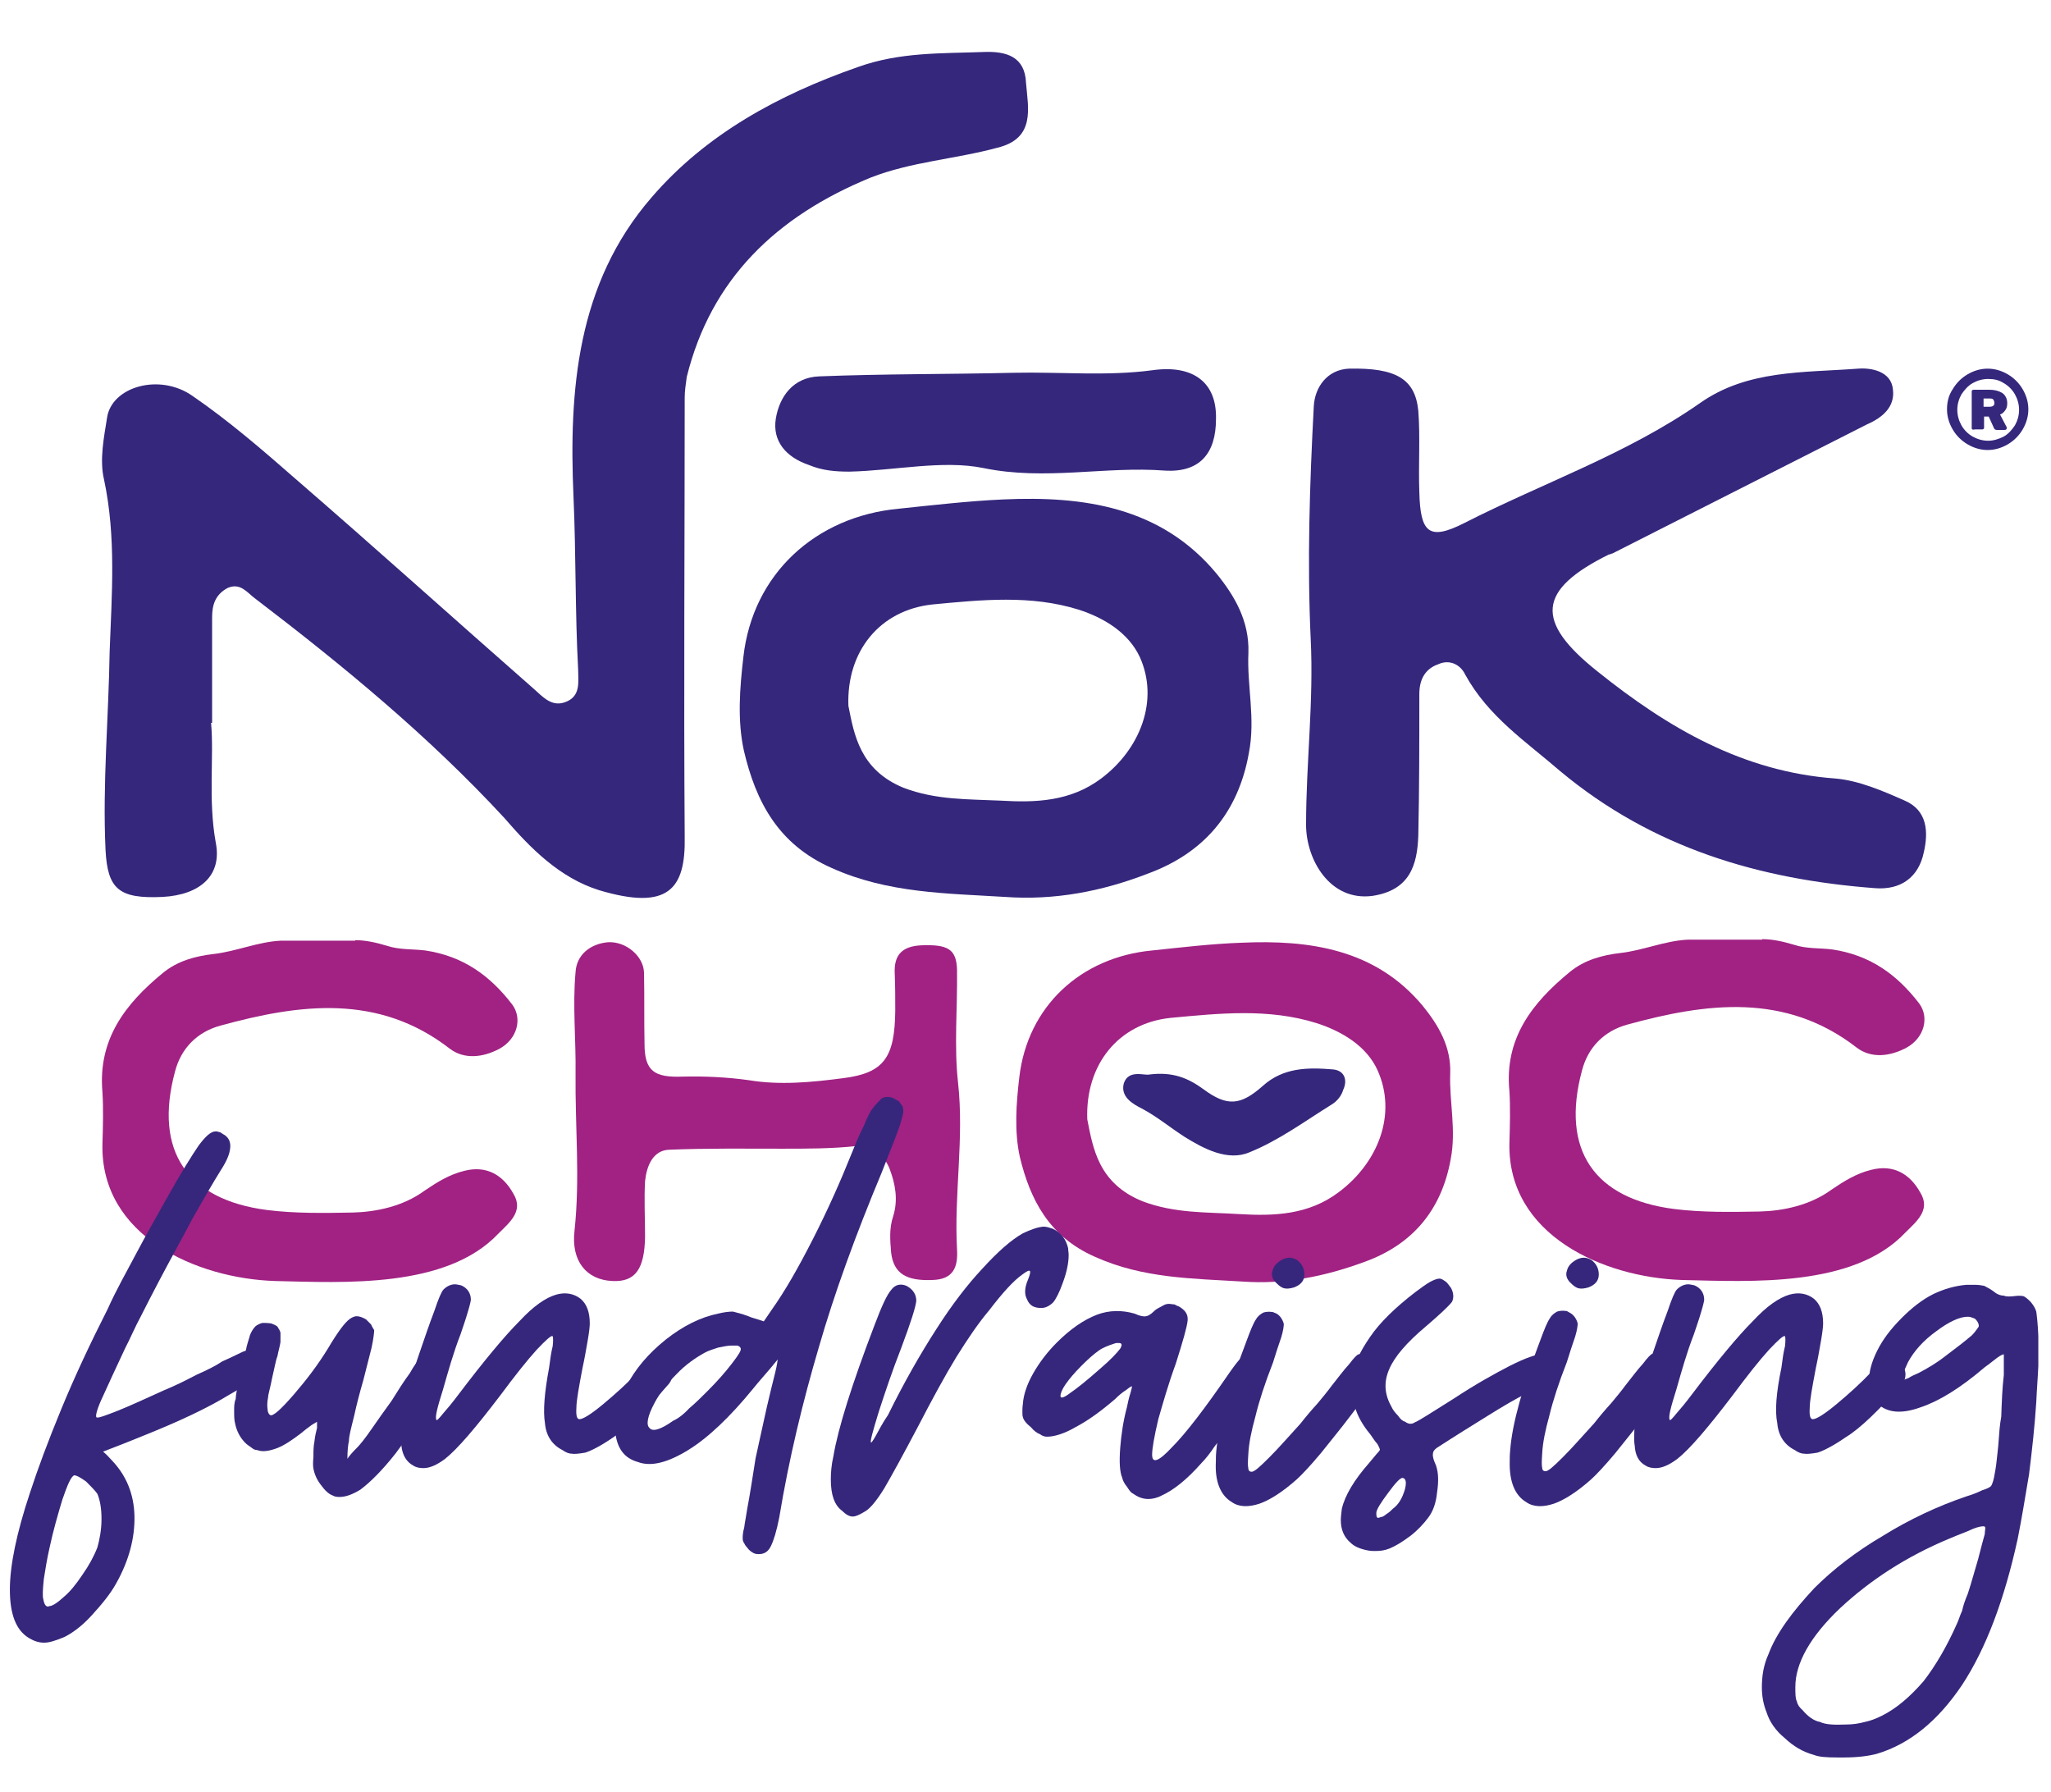 <?xml version="1.0" encoding="utf-8"?>
<!-- Generator: Adobe Illustrator 22.0.0, SVG Export Plug-In . SVG Version: 6.00 Build 0)  -->
<svg version="1.1" id="Layer_1" xmlns="http://www.w3.org/2000/svg" xmlns:xlink="http://www.w3.org/1999/xlink" x="0px" y="0px"
	 viewBox="0 0 398.4 348" style="enable-background:new 0 0 398.4 348;" xml:space="preserve">
<style type="text/css">
	.st0{fill:#A12283;}
	.st1{fill:#35277C;}
	.st2{fill:#36277C;}
</style>
<path class="st0" d="M69,182.6c2.1,0,4.2,0.5,6.2,1.1c2.4,0.8,5,0.6,7.4,0.9c7.4,1.1,12.6,4.9,16.9,10.5c2,2.7,1,6.7-2.5,8.6
	c-3.2,1.7-6.8,2.1-9.6,0c-13.9-10.8-29.3-8.7-44.6-4.5c-4.4,1.2-7.6,4.3-8.8,8.9c-4.2,15.6,2.5,24.9,17.8,26.9
	c5.5,0.7,11.2,0.6,16.7,0.5c4.5-0.1,9.8-1.2,13.9-4.2c2.5-1.7,4.9-3.2,7.8-3.9c4.3-1.1,7.5,0.8,9.5,4.4c2.1,3.4-0.7,5.6-2.9,7.8
	c-10.1,10.7-30,9.5-43.4,9.2c-15.2-0.5-33.9-8.7-33.5-26.6c0.1-3.4,0.2-6.8,0-10.1c-0.9-10.2,4.4-17.1,11.7-23.1
	c2.9-2.4,6.4-3.3,9.8-3.7c4.5-0.5,8.7-2.4,13.2-2.6H69z"/>
<path class="st0" d="M151.9,223.1c-7.4,0-14.7-0.1-21.9,0.2c-3.2,0.1-4.4,3.2-4.7,6.1c-0.2,3.6,0,7.1,0,10.8
	c-0.1,6.3-1.9,8.8-6.3,8.6c-5.1-0.2-8.1-3.9-7.4-9.8c1.1-10.2,0.1-20.2,0.2-30.4c0.1-6.7-0.6-13.2,0-19.8c0.2-3.4,2.9-5.5,6.3-5.8
	c3.5-0.2,6.9,2.7,7,5.9c0.1,4.7,0,9.3,0.1,13.9c0,5.3,2,6.5,7.4,6.3c4.3-0.1,8.6,0.1,12.9,0.7c6,1,12.2,0.4,18.3-0.4
	c8-1,10-4.1,10.1-13.1c0-2.4,0-4.7-0.1-7.2c-0.2-3.8,1.6-5.3,5.1-5.5c5.2-0.2,6.9,0.7,7,4.8c0.1,7.4-0.6,14.8,0.2,21.9
	c1.2,10.9-0.8,21.6-0.2,32.4c0.2,3.4-0.7,5.8-4.8,5.9c-5,0.2-7.5-1.2-8-5.3c-0.2-2.4-0.4-4.7,0.4-7.1c1-3.2,0.4-6.3-0.7-9.2
	c-1.1-2.7-3.2-4.5-6.6-4.4C161.6,223.1,156.7,223.1,151.9,223.1z"/>
<path class="st0" d="M241.3,248.9c-9.7-0.6-19.3-0.6-28.6-4.8c-8.9-3.9-12.6-11.1-14.6-19.4c-1.1-5-0.7-10.4-0.1-15.5
	c1.6-13.7,11.9-23.3,25.8-24.6c5.7-0.6,11.6-1.3,17.3-1.5c13.2-0.6,26.1,1.2,35.3,12.3c3,3.7,5.5,7.9,5.3,13.1
	c-0.2,5.5,1.2,10.9,0.1,16.6c-1.8,10.1-7.6,16.7-16.8,20C257.4,247.9,249.6,249.5,241.3,248.9z M211.2,217.4
	c1.1,5.5,2.1,12.4,10.7,15.9c6.3,2.4,12.5,2.1,18.8,2.5c6.7,0.4,13.5,0.2,19.4-4.3c7.6-5.7,11.3-15.1,7.5-23.6
	c-2.1-4.7-6.9-7.6-11.9-9.2c-9.3-2.9-18.8-1.9-28.4-1C217.2,198.8,210.8,206.8,211.2,217.4z"/>
<path class="st1" d="M223.2,208.7c4.6-0.6,7.6,0.7,10.5,2.8c4.7,3.5,7.3,3.2,11.6-0.6c4-3.6,8.8-3.6,13.6-3.2c2.3,0.2,2.9,2.1,2,4
	c-0.3,1.1-1.2,2.2-2.2,2.8c-5.3,3.3-10.3,7-16,9.3c-4.2,1.8-8.9-0.7-12.6-3c-2.8-1.8-5.3-3.9-8.3-5.5c-1.8-0.9-4.2-2.3-3.5-4.9
	C219.2,207.7,222.2,208.9,223.2,208.7z"/>
<path class="st0" d="M342.3,182.4c2.1,0,4.2,0.5,6.2,1.1c2.4,0.8,5,0.6,7.4,0.9c7.4,1.1,12.6,4.9,16.9,10.5c2,2.7,1,6.7-2.5,8.6
	c-3.2,1.7-6.8,2.1-9.6,0c-13.9-10.8-29.3-8.7-44.6-4.5c-4.4,1.2-7.6,4.3-8.8,8.9c-4.2,15.6,2.5,24.9,17.8,26.9
	c5.5,0.7,11.2,0.6,16.7,0.5c4.5-0.1,9.8-1.2,13.9-4.2c2.5-1.7,4.9-3.2,7.8-3.9c4.3-1.1,7.5,0.8,9.5,4.4c2.1,3.4-0.7,5.6-2.9,7.8
	c-10.1,10.7-30,9.5-43.4,9.2c-15.2-0.5-33.9-8.7-33.5-26.6c0.1-3.5,0.2-6.8,0-10.1c-1-10.2,4.4-17.1,11.7-23.1
	c2.9-2.4,6.4-3.3,9.8-3.7c4.5-0.5,8.7-2.4,13.2-2.6H342.3z"/>
<path class="st1" d="M195.2,174.2c-11.3-0.7-22.7-0.7-33.6-5.6c-10.5-4.6-14.8-13-17.1-22.8c-1.3-5.9-0.8-12.2-0.1-18.2
	c1.8-16.1,14-27.3,30.2-28.8c6.7-0.7,13.6-1.5,20.3-1.8c15.5-0.7,30.6,1.4,41.4,14.4c3.5,4.3,6.4,9.2,6.2,15.4
	c-0.3,6.4,1.4,12.7,0.1,19.4c-2.1,11.9-9,19.6-19.7,23.5C214.1,173.1,204.9,174.9,195.2,174.2z M164.8,137.1
	c1.1,5.5,2.2,12.4,10.7,15.9c6.3,2.4,12.5,2.2,18.9,2.5c6.7,0.4,13.5,0.2,19.5-4.3c7.6-5.7,11.3-15.2,7.5-23.6
	c-2.2-4.7-6.9-7.6-11.9-9.2c-9.3-2.9-18.9-1.9-28.4-1C170.9,118.5,164.4,126.5,164.8,137.1z"/>
<path class="st1" d="M236.2,81.4c0,6.6-3.1,10.4-9.9,10c-11.7-0.9-23.2,2-35.3-0.5c-7.9-1.6-17.2,0.5-26,0.7c-2.7,0-5.3-0.2-7.9-1.3
	c-4.4-1.5-7.1-4.6-6.4-9c0.7-4.2,3.3-8,8.4-8.2c12.6-0.5,25.2-0.4,37.8-0.7c9-0.2,18.1,0.7,27-0.5C231.8,70.8,236.4,74.3,236.2,81.4
	z"/>
<path class="st1" d="M41,140.4c0.6,6.6-0.6,14.8,0.9,23.2c1.3,6.4-3,10.2-10.3,10.6c-8.5,0.4-10.7-1.5-11.1-9.1
	c-0.6-12.9,0.6-25.7,0.8-38.6c0.4-10.9,1.3-22.2-1.1-33.4c-0.9-3.8,0-8.2,0.6-12c0.9-6,10.2-8.7,16.6-4.2C44.4,81.7,51,87.4,57.4,93
	c15.6,13.5,30.8,27.2,46.3,40.8c1.7,1.5,3.4,3.5,6,2.6c3.2-1.1,2.6-4,2.6-6.4c-0.6-11.1-0.4-22.2-0.9-33.5
	c-0.9-20.6,0.6-41.4,15.2-58.2c10.5-12.2,24.6-19.9,40.1-25.3c8.1-2.9,16.2-2.6,24.3-2.9c4.5-0.2,8.1,0.9,8.3,6
	c0.4,4.9,1.9,10.8-5.6,12.6c-8.1,2.2-16.7,2.7-24.6,5.8c-18.3,7.5-31,19.7-35.7,38.7c-0.2,1.5-0.4,2.7-0.4,4c0,28.4-0.2,56.9,0,85.3
	c0.2,10.2-3.2,14.4-16.6,10.4c-7.7-2.4-13.4-8.2-18.4-14c-14.7-15.9-31.2-29.5-48.5-42.7c-1.5-1.1-2.8-3.1-5.3-2
	c-2.4,1.3-3,3.3-3,5.7V140.4z"/>
<path class="st1" d="M364.2,172.5c-22.5-1.7-43.2-7.8-61.1-22.7c-6.7-5.8-14-10.6-18.5-18.8c-0.9-1.9-3-3-5.2-2
	c-2.6,0.9-3.7,3-3.7,5.8c0,9.3,0,18.4-0.2,27.5c-0.2,5.8-1.7,10.6-8.9,11.7c-8.3,1.1-12.9-7.1-12.9-13.8c0-12.1,1.5-23.8,0.9-36.1
	c-0.7-14.9-0.2-30.1,0.6-45.2c0.2-3.7,2.6-7.1,6.8-7.3c9.2-0.2,12.9,2,13.5,8.2c0.4,5.2,0,10.4,0.2,15.8c0.2,7.8,1.8,9.5,8.7,6
	c15.3-7.8,31.6-13.4,45.8-23.3c9.2-6.5,20.1-5.9,30.7-6.7c2.4-0.2,6.5,0.4,6.8,4.1c0.4,3.3-2,5.4-5,6.7l-49.5,25.1
	c-0.2,0-0.4,0.2-0.7,0.2c-13.9,6.9-14.4,13-2.2,22.7c13.7,11,28.3,19.5,46.2,20.8c4.6,0.4,9.2,2.4,13.5,4.3c4.4,1.9,4.6,6.1,3.7,10
	C372.7,170.4,369.2,172.9,364.2,172.5z"/>
<path class="st1" d="M382.2,86.3c-1.2-0.7-2.2-1.7-2.9-2.9c-0.7-1.2-1.1-2.5-1.1-3.9c0-1.4,0.3-2.7,1.1-3.9c0.7-1.2,1.7-2.2,2.9-2.9
	c1.2-0.7,2.5-1.1,3.9-1.1c1.4,0,2.7,0.4,3.9,1.1c1.2,0.7,2.2,1.7,2.9,2.9c0.7,1.2,1.1,2.5,1.1,3.9c0,1.4-0.4,2.7-1.1,3.9
	c-0.7,1.2-1.7,2.2-2.9,2.9c-1.2,0.7-2.5,1.1-3.9,1.1C384.7,87.4,383.4,87,382.2,86.3z M389.2,84.8c0.9-0.5,1.6-1.3,2.2-2.2
	c0.5-0.9,0.8-1.9,0.8-3s-0.3-2.1-0.8-3c-0.5-0.9-1.3-1.7-2.2-2.2c-0.9-0.6-1.9-0.8-3-0.8c-1.1,0-2.1,0.3-3,0.8
	c-0.9,0.5-1.6,1.3-2.2,2.2c-0.5,0.9-0.8,1.9-0.8,3c0,1.1,0.3,2.1,0.8,3c0.5,0.9,1.3,1.7,2.2,2.2c0.9,0.5,1.9,0.8,3,0.8
	C387.2,85.6,388.2,85.3,389.2,84.8z M383.1,83.4c-0.1-0.1-0.1-0.2-0.1-0.3v-7c0-0.1,0-0.3,0.1-0.3c0.1-0.1,0.2-0.1,0.3-0.1h3.1
	c0.9,0,1.7,0.2,2.4,0.6c0.6,0.4,1,1.1,1,2c0,0.6-0.1,1-0.4,1.4c-0.3,0.4-0.6,0.7-1,0.8l1.2,2.3c0.1,0.1,0.1,0.2,0.1,0.3
	c0,0.1,0,0.2-0.1,0.3c-0.1,0.1-0.2,0.1-0.4,0.1h-1.4c-0.3,0-0.5-0.1-0.6-0.4l-1-2.2h-0.9V83c0,0.1,0,0.3-0.1,0.3
	c-0.1,0.1-0.2,0.1-0.3,0.1h-1.4C383.3,83.5,383.2,83.4,383.1,83.4z M386.5,79c0.3,0,0.6-0.1,0.7-0.2c0.2-0.2,0.2-0.3,0.2-0.6
	c0-0.2-0.1-0.4-0.2-0.6c-0.2-0.2-0.4-0.2-0.7-0.2h-1.2V79L386.5,79L386.5,79z"/>
<g>
	<g transform="translate(51.918, 283.936)">
		<g>
			<path class="st2" d="M-8.3-63.5c-0.4-0.2-0.6-0.4-0.8-0.5c-0.4-0.1-0.6-0.2-0.9-0.2c-1,0-2,1-3.3,2.7c-1.3,1.9-3.5,5.4-6.4,10.6
				c-1.9,3.4-3.9,6.9-5.8,10.5c-1.9,3.6-3.9,7.1-5.5,10.7c-3.4,6.7-6.4,13.1-9,19.4C-42.6-4-44.6,1.4-46.1,6
				c-2.6,7.8-3.9,14.1-3.9,18.8c0,4.8,1.2,7.9,3.7,9.4c1,0.6,1.9,0.9,2.9,0.9h0.1c1,0,2.2-0.4,3.9-1.1c1.4-0.7,3.3-2,5.3-4.2
				c1.9-2.1,3.6-4.1,4.8-6.3c2.4-4.3,3.6-8.7,3.5-13c-0.1-4.3-1.6-7.8-4.2-10.6c-0.8-0.9-1.4-1.5-1.9-1.9c3.4-1.3,5.9-2.3,7.6-3
				c7-2.8,12.6-5.4,17-8.1c4.3-2.4,6.6-4.3,6.6-5.5c0-0.6-0.5-1.2-1.2-1.9c-0.7-0.7-1.5-1.1-2.1-1.1c-0.4,0-1,0.3-1.8,0.7
				c-1,0.5-2.1,1-3,1.4c-1.3,0.9-3,1.7-5,2.6c-2.1,1.1-4.1,2.1-6.3,3c-3.1,1.4-6.1,2.8-8.8,3.9c-2.8,1.1-4.2,1.6-4.3,1.3
				c-0.2-0.2,0.1-1.6,1.3-4.1c1.1-2.4,2.5-5.5,4.3-9.3c1-1.9,1.9-4.1,3.1-6.3c1.1-2.2,2.2-4.3,3.4-6.6c2.2-4.2,4.5-8.3,6.6-12.3
				c2.2-3.9,4-7,5.5-9.4c1.1-1.7,1.7-3.1,1.8-4.3C-7.1-62-7.4-62.9-8.3-63.5z M-43.5,26.7c-0.2-0.7-0.1-2,0.1-4
				c0.3-1.9,0.6-3.8,1.1-6c0.7-3.3,1.6-6.4,2.5-9.4c1-2.9,1.7-4.5,2.3-4.7c0.5,0,1.3,0.5,2.3,1.2c1,1,1.7,1.7,2.2,2.4
				c0.5,1.2,0.8,2.8,0.8,4.9s-0.4,4.1-0.8,5.5c-0.7,1.8-1.7,3.6-2.9,5.3c-1.2,1.8-2.4,3.3-3.6,4.3c-1.3,1.2-2.3,1.8-2.8,1.8
				C-42.9,28.3-43.3,27.8-43.5,26.7z"/>
		</g>
	</g>
</g>
<g>
	<g transform="translate(75.482, 283.936)">
		<g>
			<path class="st2" d="M-10.9,6.5c0.5,0.3,1,0.3,1.4,0.3c1.2,0,2.5-0.5,4-1.4c2-1.5,4.3-3.8,6.9-7.1C2-2.5,2.7-3.5,3.6-4.7
				c0.7-1,1.4-2.2,2.2-3.4c1.3-2.2,2.5-4.2,3.6-6.1c1.1-1.8,1.7-2.9,1.7-3.4c0-1.5-0.7-2.4-1.9-3C7.9-21.1,6.8-21,6-20
				c-0.3,0.3-1,1.2-1.9,2.8c-1.2,1.6-2.3,3.4-3.5,5.3C-0.8-10-2.1-8.1-3.3-6.4c-1.3,1.9-2.3,3.1-2.8,3.6c-1,1-1.6,1.7-1.9,2.2
				c0-1.4,0.1-2.6,0.3-3.5c0-0.9,0.4-2.4,1-4.8c0.5-2.3,1.1-4.6,1.8-7c0.6-2.3,1.1-4.3,1.6-6.3c0.4-1.9,0.5-3,0.5-3.4
				c-0.1-0.2-0.4-0.6-0.6-1.1c-0.4-0.4-0.7-0.7-1-1c-0.7-0.4-1.3-0.6-1.8-0.6s-1,0.3-1.3,0.5c-1,0.7-2.4,2.6-4.3,5.8
				c-1.9,3.1-4.1,6-6.6,8.9c-2.6,3-4.1,4.3-4.6,4c-0.2-0.1-0.5-0.5-0.5-1.1c-0.1-0.6-0.1-1.4,0.1-2.4c0-0.5,0.4-1.7,0.8-3.8
				c0.5-2.1,0.7-3.4,1-4.1c0.2-1.1,0.5-2,0.6-2.8c0-0.7,0-1.3,0-1.8c-0.1-0.5-0.4-0.8-0.6-1.2c-0.4-0.3-0.7-0.4-1.2-0.6
				c-0.7-0.1-1.3-0.1-1.7-0.1c-0.5,0.1-1,0.4-1.3,0.6c-0.5,0.5-0.8,1-1.1,1.7c-0.2,0.8-0.6,1.8-0.8,2.9c-0.3,1-0.7,2.5-1.2,4.9
				c-0.5,2.4-0.8,4-0.8,4.7C-30-11.5-30-10.7-30-10c0,1,0,1.9,0.2,2.6c0.3,1.4,0.9,2.5,1.6,3.3c0.4,0.5,0.8,0.8,1.4,1.2
				c0.5,0.4,0.8,0.6,1.3,0.6c1,0.4,2.3,0.2,3.9-0.4c1.5-0.6,2.9-1.6,4.5-2.8c0.7-0.6,1.5-1.2,2.2-1.7l1-0.6c0,0.1,0,0.5,0,1.2
				C-14.1-5.8-14.3-5-14.4-4c-0.2,1-0.2,1.9-0.2,3c-0.1,1.1-0.1,1.8,0,2.3c0.2,1.1,0.7,2.2,1.4,3.1C-12.4,5.5-11.7,6.2-10.9,6.5z"/>
		</g>
	</g>
</g>
<g>
	<g transform="translate(100.761, 283.936)">
		<g>
			<path class="st2" d="M-20.5,0.7c0.6,0.4,1.3,0.5,2,0.5c1.2,0,2.6-0.6,4.2-1.8c2.4-1.9,5.9-6,10.7-12.3c2.9-3.9,5.2-6.8,7.1-8.9
				c1.8-1.9,2.9-2.9,3.1-2.6c0.1,0.3,0.1,0.9,0,1.9c-0.3,1.2-0.5,2.6-0.7,4.2C5-13.5,4.7-9.9,5.1-7.5c0.2,2.4,1.4,4.2,3.4,5.2
				c0.7,0.5,1.3,0.7,1.8,0.7c0.5,0.1,1.4,0,2.6-0.2c1-0.3,2.9-1.2,5.5-3c2.6-1.7,6.3-5.2,10.8-10.4c0.4-0.5,0.6-1.1,0.6-1.8
				c0-0.7-0.3-1.5-0.7-2.2c-1-1.5-2.2-1.7-3.6-0.6l-1.1,1.1c-0.5,0.4-0.8,0.8-1.3,1.3c-2,2.1-4.2,4.1-6.6,6.1c-2.4,2-4,3-4.7,3
				c-0.5,0-0.7-0.7-0.6-2.2c0-1.4,0.5-4.1,1.2-7.8c0.4-1.8,0.7-3.6,1-5.3c0.3-1.7,0.4-2.8,0.4-3.3c0-2.2-0.6-3.8-1.8-4.8
				c-1.3-1-2.9-1.3-4.7-0.8c-2.1,0.6-4.5,2.3-7.1,5.1c-2.9,2.9-6.9,7.7-11.9,14.3c-1.2,1.6-2.2,2.8-3,3.7c-0.8,1-1.3,1.5-1.3,1.2
				c-0.3-0.5,0.2-2.4,1.3-5.9c1-3.5,2-7.1,3.4-10.7c0.5-1.5,1-2.9,1.4-4.3c0.4-1.3,0.6-2.2,0.6-2.4c0-1.3-0.7-2.3-1.9-2.8
				c-0.5-0.1-0.9-0.2-1.2-0.2c-0.8,0-1.6,0.4-2.2,1c-0.4,0.4-1,1.8-1.8,4.2c-1,2.6-1.9,5.3-2.9,8.2c-0.7,2-1.3,4-1.8,5.7
				c-0.5,1.9-0.8,3.4-1.1,4.6c-0.5,2.3-0.7,4.2-0.7,5.8c0,0.7,0,1.3,0.1,1.8C-22.6-1.3-21.8,0-20.5,0.7z"/>
		</g>
	</g>
</g>
<g>
	<g transform="translate(134.165, 283.936)">
		<g>
			<path class="st2" d="M39-70.8c-0.3,0-0.5-0.1-0.7-0.1c-0.7,0-1.2,0.2-1.4,0.5c-0.5,0.5-1.1,1.1-1.6,1.8c-0.5,0.6-1,1.7-1.7,3.4
				c-0.9,1.7-1.6,3.5-2.3,5.2c-2.2,5.5-4.7,11.1-7.5,16.6c-2.8,5.5-5.4,10.1-8.1,13.9l-1.5,2.2c-1.4-0.5-2.4-0.7-3-1
				c-1.3-0.5-2.3-0.7-3-0.9c-0.7,0-1.7,0.1-2.9,0.4c-3.4,0.7-6.8,2.4-10.1,5c-3.5,2.8-6,5.8-7.7,9.1c-1.4,2.8-2.3,5.3-2.3,7.6
				c0,0.6,0,1.2,0.2,1.7c0.4,2.9,1.8,4.7,4.3,5.4c2.6,1,5.9,0.1,9.8-2.3c3.9-2.4,8.1-6.4,12.6-11.9c1.2-1.5,2.4-2.8,3.4-4l1.4-1.7
				c0,0-0.1,1-0.5,2.6c-0.5,1.9-1,4.1-1.6,6.6c-0.7,3.1-1.4,6.4-2.2,10C12,3.1,11.5,6.4,11,9c-0.2,1.4-0.5,2.8-0.6,3.7
				c-0.3,1.1-0.3,1.8-0.3,2c0,0.4,0,0.7,0.3,1.1c0.2,0.5,0.5,0.7,0.7,1c0.3,0.4,0.6,0.6,1.1,0.9c0.4,0.2,0.7,0.2,1.1,0.2
				c1,0,1.8-0.5,2.3-1.6c0.5-1,1.1-2.9,1.6-5.5c1.9-11.5,4.6-22.6,7.7-33.1c3-10.4,7.1-21.7,12.2-33.9c2-5.1,3.3-8.3,3.7-9.7
				c0.2-0.9,0.5-1.6,0.5-2.2c0-0.4-0.1-0.6-0.1-0.9c-0.3-0.4-0.5-0.7-0.8-1.1C39.7-70.4,39.4-70.7,39-70.8z M2.7-21.2
				c0.7-0.4,1.7-0.7,2.6-1c1-0.2,1.9-0.4,2.6-0.4c0.5,0,0.8,0,1.2,0c0.2,0.1,0.5,0.2,0.6,0.5c0.2,0.4-0.4,1.3-1.7,3
				c-1.3,1.7-2.9,3.5-4.7,5.3c-1.2,1.2-2.4,2.4-3.6,3.4C-1.4-9.2-2.5-8.4-3.4-8c-2.4,1.7-4,2.2-4.6,1.4c-0.7-0.6-0.4-2.3,1-4.9
				c0.9-1.7,2.3-3.6,4.2-5.5C-1-18.9,0.9-20.2,2.7-21.2z"/>
		</g>
	</g>
</g>
<g>
	<g transform="translate(165.584, 283.936)">
		<g>
			<path class="st2" d="M-2,9.5c0.7,0.7,1.4,1.1,2,1.1h0.1c0.5,0,1.2-0.3,2.2-0.9c1-0.5,2.3-2,3.9-4.6c1.4-2.4,3.6-6.4,6.5-11.9
				c2.8-5.4,5.3-10,7.5-13.6c2.2-3.5,4.2-6.5,6.4-9.1c2.6-3.4,4.7-5.7,6.4-6.9c1.6-1.2,1.9-1,1.1,1c-0.7,1.6-0.7,2.9-0.2,3.8
				c0.5,1.2,1.3,1.7,2.8,1.7c0.8,0,1.6-0.4,2.3-1.1c0.5-0.6,1.2-1.9,1.9-3.9c0.7-1.9,1.1-3.7,1.1-5.3c0-0.5-0.1-0.8-0.1-1.3
				c-0.4-1.7-1.3-3-3-3.8c-0.6-0.2-1.2-0.4-1.8-0.4c-1.2,0.1-2.5,0.6-4,1.3c-2.3,1.3-4.9,3.6-7.9,6.9c-2.9,3.1-5.9,7-8.9,11.7
				c-3.1,4.8-6.3,10.4-9.4,16.7C5.8-7.5,5.1-6.1,4.6-5.2c-0.6,1.1-1,1.6-1,1.4c-0.2-0.1,0.3-2,1.5-5.9c1.2-3.7,2.6-7.9,4.4-12.5
				c1.8-4.8,2.8-7.9,2.9-9.1c0-1.2-0.6-2.2-1.9-2.9c-1.2-0.5-2.2-0.2-2.9,0.7c-0.9,1-1.9,3.2-3.3,6.9C-0.1-15.1-2.8-6.5-3.7-1.1
				c-0.4,1.7-0.5,3.3-0.5,4.5C-4.2,6.4-3.5,8.4-2,9.5z"/>
		</g>
	</g>
</g>
<g>
	<g transform="translate(191.495, 283.936)">
		<g>
			<path class="st2" d="M37.5-30.2c-0.4-0.1-0.6-0.3-0.9-0.4c-0.4,0-0.7-0.1-1-0.1c-0.5,0-0.8,0.1-1.3,0.4c-0.5,0.3-1.1,0.5-1.6,1
				c-0.7,0.7-1.3,1-1.6,1c-0.4,0.1-1.1,0-2.2-0.5c-2.4-0.7-4.9-0.7-7.3,0.2c-2.6,1-5.2,2.8-7.8,5.4c-1.9,1.9-3.4,3.9-4.6,6
				C8-15.1,7.3-13,7.2-11.3c-0.1,0.7-0.1,1.2-0.1,1.6c0,0.5,0,0.7,0.1,1c0.1,0.5,0.6,1.2,1.6,2c0.5,0.6,1.1,1.1,1.7,1.3
				c0.5,0.4,1,0.5,1.4,0.5c1.4,0,3.4-0.6,5.6-1.9c2.3-1.2,4.8-3,7.6-5.4c0.7-0.7,1.4-1.3,2.2-1.8c0.6-0.5,1-0.7,1.1-0.7
				c0,0.1-0.1,0.6-0.3,1.3c-0.3,0.9-0.5,1.8-0.7,2.8c-0.7,2.6-1.1,5.3-1.3,7.9C25.9,0,26,1.9,26.5,3.1c0.1,0.5,0.4,1.1,0.9,1.7
				c0.4,0.6,0.7,1.1,1.1,1.3c1,0.7,1.9,1.1,3.1,1.1c0.7,0,1.7-0.2,2.6-0.7c2.2-1,4.8-3,7.7-6.3c0.7-0.7,1.6-1.8,2.6-3.3
				c1-1.2,2-2.6,3.3-4.2c1.7-2.2,3.1-4.2,4.6-6.3c1.3-1.9,2.1-3.1,2.2-3.6c0-0.3,0.1-0.5,0.1-0.7c0-0.5-0.2-1.1-0.6-1.6
				c-0.7-0.7-1.4-1.1-2.4-1.2c-1,0-1.7,0.1-2,0.4c-0.5,0.4-1.2,1.3-2.4,3c-4.8,7-8.5,11.8-11.1,14.4c-2.6,2.8-3.9,3.3-3.9,1.5
				c0-1.2,0.4-3.5,1.2-6.9c0.9-3.1,1.9-6.7,3.4-10.8c1.4-4.4,2.2-7.2,2.3-8.4S38.7-29.5,37.5-30.2z M25-23c0.1,0,0.2-0.1,0.4-0.1
				h0.4c0.7,0,0.7,0.4,0.3,1.1c-0.6,0.8-1.9,2.2-3.9,3.9c-2.6,2.3-4.6,3.9-5.8,4.7c-1.3,1-1.9,1.1-1.9,0.6s0.3-1.3,1-2.3
				c0.7-1,1.7-2.2,3.1-3.6c1.2-1.2,2.3-2.2,3.3-2.9C22.7-22.2,23.8-22.6,25-23z"/>
		</g>
	</g>
</g>
<g>
	<g transform="translate(220.475, 283.936)">
		<g>
			<path class="st2" d="M18.8,7.8c1.4,1,3.3,1,5.4,0.3c2-0.7,4.5-2.3,7.2-4.7c1.1-1,2.6-2.6,4.7-5.1c1.9-2.4,3.9-4.8,5.7-7.2
				c1.2-1.6,2.3-3,3.3-4.3c1-1.3,1.6-2.3,2-3c0.2-0.5,0.4-1.1,0.4-1.7s-0.2-1.2-0.7-1.9c-1-1.1-2.1-1.4-3.4-1.1
				c-0.3,0.1-0.9,0.7-1.8,1.9c-1.1,1.2-2.2,2.7-3.4,4.2c-0.8,1.1-1.8,2.3-2.8,3.5c-1.1,1.2-2.2,2.5-3.3,3.9c-2.2,2.4-4.1,4.6-6,6.5
				c-1.9,1.9-3,2.9-3.5,2.8c-0.4,0-0.6-0.3-0.6-0.7c-0.1-0.4-0.1-1.2,0-2.6c0.1-2.2,0.6-4.6,1.4-7.5c0.7-2.9,1.8-6.3,3.4-10.4
				c0.6-1.9,1.1-3.5,1.6-4.9c0.4-1.3,0.5-2.2,0.5-2.6c-0.2-0.8-0.7-1.6-1.4-2l-0.7-0.3c-0.7-0.1-1.3-0.1-1.9,0.1
				c-0.5,0.3-1,0.6-1.4,1.3c-0.5,0.7-1.1,2.2-1.8,4.1c-3.5,9.1-5.4,16.3-5.9,21.3c-0.1,1-0.1,1.7-0.1,2.3
				C15.5,3.8,16.6,6.5,18.8,7.8z M27.5-34.7c0.5,0.5,1,0.9,1.6,1c0.5,0.1,1.1,0,1.8-0.2c1.3-0.5,2-1.3,2-2.5c0-1.2-0.5-2.1-1.4-2.8
				c-1-0.6-1.9-0.6-2.9-0.1c-1.1,0.6-1.7,1.3-1.9,2.2C26.4-36.3,26.7-35.4,27.5-34.7z"/>
		</g>
	</g>
</g>
<g>
	<g transform="translate(237.448, 283.936)">
		<g>
			<path class="st2" d="M44.4-33.8c-0.4-0.5-0.7-1-1-1.2c-0.4-0.3-0.7-0.5-1.1-0.6h-0.1c-0.6,0-1.2,0.3-1.8,0.6
				c-0.9,0.5-1.8,1.2-2.9,2c-3.9,3-6.9,5.9-8.8,8.7c-2,2.9-3.3,5.5-3.5,8.2c-0.2,1.9-0.1,3.6,0.5,5.3c0.5,1.7,1.4,3.5,3,5.4
				c0.5,0.7,1,1.5,1.4,1.9c0.4,0.7,0.5,1.1,0.5,1.1c0,0.1-0.2,0.4-0.6,0.8c-0.5,0.6-1,1.2-1.5,1.8c-2.9,3.3-4.7,6.3-5.3,8.9
				C23.1,10,23,10.7,23,11.3c0,1.8,0.6,3.3,1.9,4.4c0.7,0.7,1.8,1.2,3.4,1.5c0.5,0.1,1,0.1,1.4,0.1c1,0,1.8-0.1,2.8-0.5
				c1.2-0.5,2.5-1.3,4.1-2.5c1.4-1.1,2.5-2.3,3.4-3.5c0.9-1.2,1.5-2.8,1.7-4.9c0.3-2,0.3-3.7-0.2-5.2c-0.5-1.1-0.7-1.8-0.6-2.3
				c0-0.4,0.2-0.7,0.7-1.1c3.7-2.4,7.1-4.5,10-6.3c2.9-1.8,5.4-3.3,7.5-4.3c1.3-0.6,2.5-1.3,3.6-2c1-0.7,1.6-1.2,1.8-1.6
				c0.1-0.2,0.3-0.6,0.3-1c0-0.5-0.3-1-0.5-1.6c-0.6-0.7-1.3-1.2-2.3-1.4c-1.1,0-3.1,0.7-6.1,2.2c-3.1,1.6-6.7,3.6-10.8,6.3
				c-4.6,2.9-7.1,4.5-7.7,4.7c-0.6,0.4-1.2,0.4-1.9-0.1C34.9-8,34.6-8.3,34.1-9c-0.5-0.5-1-1.1-1.3-1.8c-1.3-2.3-1.5-4.7-0.4-7.2
				c1-2.4,3.4-5.2,7.1-8.3c2.8-2.4,4.5-4,5.1-4.8C45-31.9,44.9-32.9,44.4-33.8z M29.9,9.9c0-0.6,0.8-1.9,2.3-3.9
				c1.4-1.9,2.3-2.9,2.8-2.9c0.7,0.1,0.8,1,0.4,2.4c-0.5,1.6-1.2,2.8-2.3,3.6c-0.4,0.4-0.7,0.7-1.2,1c-0.5,0.4-0.8,0.6-1.1,0.6
				c-0.5,0.2-0.7,0.2-0.7,0.1C29.9,10.7,29.9,10.3,29.9,9.9z"/>
		</g>
	</g>
</g>
<g>
	<g transform="translate(263.359, 283.936)">
		<g>
			<path class="st2" d="M33.1,7.8c1.4,1,3.3,1,5.4,0.3c2-0.7,4.5-2.3,7.2-4.7c1.1-1,2.6-2.6,4.7-5.1c1.9-2.4,3.9-4.8,5.7-7.2
				c1.2-1.6,2.3-3,3.3-4.3c1-1.3,1.6-2.3,2-3c0.2-0.5,0.4-1.1,0.4-1.7s-0.2-1.2-0.7-1.9C60-21,59-21.3,57.6-21
				c-0.3,0.1-0.9,0.7-1.8,1.9c-1.1,1.2-2.2,2.7-3.4,4.2c-0.8,1.1-1.8,2.3-2.8,3.5c-1.1,1.2-2.2,2.5-3.3,3.9c-2.2,2.4-4.1,4.6-6,6.5
				c-1.9,1.9-3,2.9-3.5,2.8c-0.4,0-0.6-0.3-0.6-0.7c-0.1-0.4-0.1-1.2,0-2.6c0.1-2.2,0.6-4.6,1.4-7.5c0.7-2.9,1.8-6.3,3.4-10.4
				c0.6-1.9,1.1-3.5,1.6-4.9c0.4-1.3,0.5-2.2,0.5-2.6c-0.2-0.8-0.7-1.6-1.4-2L41-29.3c-0.7-0.1-1.3-0.1-1.9,0.1
				c-0.5,0.3-1,0.6-1.4,1.3c-0.5,0.7-1.1,2.2-1.8,4.1C32.4-14.6,30.4-7.5,30-2.4c-0.1,1-0.1,1.7-0.1,2.3C29.8,3.8,30.9,6.5,33.1,7.8
				z M41.8-34.7c0.5,0.5,1,0.9,1.6,1c0.5,0.1,1.1,0,1.8-0.2c1.3-0.5,2-1.3,2-2.5c0-1.2-0.5-2.1-1.4-2.8c-1-0.6-1.9-0.6-2.9-0.1
				c-1.1,0.6-1.7,1.3-1.9,2.2C40.7-36.3,41-35.4,41.8-34.7z"/>
		</g>
	</g>
</g>
<g>
	<g transform="translate(280.333, 283.936)">
		<g>
			<path class="st2" d="M39.3,0.7c0.6,0.4,1.3,0.5,2,0.5c1.2,0,2.6-0.6,4.2-1.8c2.4-1.9,5.9-6,10.7-12.3c2.9-3.9,5.2-6.8,7.1-8.9
				c1.8-1.9,2.9-2.9,3.1-2.6c0.1,0.3,0.1,0.9,0,1.9c-0.3,1.2-0.5,2.6-0.7,4.2c-1,4.8-1.3,8.4-0.8,10.8c0.2,2.4,1.4,4.2,3.4,5.2
				c0.7,0.5,1.3,0.7,1.8,0.7c0.5,0.1,1.4,0,2.6-0.2c1-0.3,2.9-1.2,5.5-3C81-6.5,84.6-10,89.2-15.2c0.4-0.5,0.6-1.1,0.6-1.8
				c0-0.7-0.3-1.5-0.7-2.2c-1-1.5-2.2-1.7-3.6-0.6l-1.1,1.1c-0.5,0.4-0.8,0.8-1.3,1.3c-2,2.1-4.2,4.1-6.6,6.1c-2.4,2-4,3-4.7,3
				c-0.5,0-0.7-0.7-0.6-2.2c0-1.4,0.5-4.1,1.2-7.8c0.4-1.8,0.7-3.6,1-5.3c0.3-1.7,0.4-2.8,0.4-3.3c0-2.2-0.6-3.8-1.8-4.8
				c-1.3-1-2.9-1.3-4.7-0.8c-2.1,0.6-4.5,2.3-7.1,5.1c-2.9,2.9-6.9,7.7-11.9,14.3c-1.2,1.6-2.2,2.8-3,3.7c-0.8,1-1.3,1.5-1.3,1.2
				c-0.3-0.5,0.2-2.4,1.3-5.9c1-3.5,2-7.1,3.4-10.7c0.5-1.5,1-2.9,1.4-4.3c0.4-1.3,0.6-2.2,0.6-2.4c0-1.3-0.7-2.3-1.9-2.8
				c-0.5-0.1-0.9-0.2-1.2-0.2c-0.8,0-1.6,0.4-2.2,1c-0.4,0.4-1,1.8-1.8,4.2c-1,2.6-1.9,5.3-2.9,8.2c-0.7,2-1.3,4-1.8,5.7
				c-0.5,1.9-0.8,3.4-1.1,4.6c-0.5,2.3-0.7,4.2-0.7,5.8c0,0.7,0,1.3,0.1,1.8C37.3-1.3,38,0,39.3,0.7z"/>
		</g>
	</g>
</g>
<g>
	<g transform="translate(313.737, 283.936)">
		<g>
			<path class="st2" d="M73.4-33.2c-0.7-0.5-1.2-0.7-1.7-1c-0.5-0.1-1.1-0.2-1.8-0.2h-1.7c-2.2,0.2-4.3,0.8-6.4,1.8
				c-2.2,1.1-4.2,2.7-6.1,4.6c-2.2,2.2-3.7,4.2-4.8,6.4c-1.1,2.2-1.6,4.1-1.6,6c0,1.2,0,2,0.3,2.5c0.2,0.5,0.7,1.1,1.4,1.8
				c1.9,1.8,4.7,2,8.3,0.7c3.6-1.2,7.7-3.7,12.5-7.8c1-0.7,1.8-1.4,2.5-1.9c0.7-0.5,1.1-0.6,1.2-0.6c0,0.2,0,1.6,0,4
				c-0.3,2.5-0.4,5.2-0.5,8.1c-0.3,1.7-0.4,3.1-0.5,4.6c-0.1,1.6-0.3,2.9-0.4,4C74,0.8,73.8,2,73.6,3c-0.2,1-0.5,1.6-0.6,1.7
				c-0.2,0.2-0.7,0.5-1.7,0.8c-1,0.5-2.1,0.9-3.1,1.2c-5.6,1.9-11.1,4.5-16.1,7.6c-5.3,3.1-9.8,6.6-13.4,10.2
				c-4.3,4.6-7.4,8.8-8.9,12.8c-1,2.2-1.3,4.3-1.3,6.5c0,1.7,0.3,3.3,0.9,4.8c0.6,1.9,1.8,3.6,3.5,5c1.7,1.6,3.5,2.7,5.7,3.3
				c1,0.4,2.4,0.5,4.6,0.5h1.3c2.6,0,4.8-0.3,6.3-0.7c6.4-1.9,11.9-6.4,16.6-13.4c4.6-7,8.2-16.5,10.8-28.4
				c0.7-3.5,1.4-7.7,2.2-12.5c0.6-4.8,1.1-9.4,1.4-14c0.1-2.4,0.3-4.7,0.4-7v-5.9c-0.1-2.4-0.3-4-0.4-4.7c-0.2-0.7-0.6-1.3-1.1-1.9
				c-0.6-0.6-1.1-1-1.4-1.1c-0.5-0.1-1.1-0.1-1.8,0c-0.8,0.1-1.6,0.1-2-0.1C74.8-32.3,74.1-32.6,73.4-33.2z M56.9-19.4
				c1.2-2.2,3-4.2,5.5-6c2.4-1.8,4.5-2.8,6.1-2.8c0.4,0,0.7,0.1,1.2,0.3c0.3,0.1,0.5,0.4,0.7,0.7c0.3,0.5,0.3,0.9,0.1,1.1
				c-0.3,0.4-0.6,0.9-1.2,1.5c-1.4,1.2-3.1,2.5-5.1,4c-1.9,1.5-3.7,2.5-5.2,3.3c-0.9,0.4-1.6,0.7-2,1c-0.6,0.2-1,0.4-1,0.4
				c-0.4,0-0.5-0.2-0.2-0.8C56-17.5,56.4-18.3,56.9-19.4z M64.9,14.9c2.1-0.9,3.6-1.4,4.6-1.9c1-0.4,1.7-0.5,2-0.5
				c0.3,0,0.4,0.1,0.4,0.4c0,0.2-0.1,0.6-0.1,1.1c-0.3,1-0.7,2.6-1.3,4.9c-0.7,2.3-1.3,4.6-2,6.7c-0.5,1.2-0.9,2.3-1.1,3.3
				c-0.5,1.1-0.7,1.9-1,2.5c-1.9,4.3-4.1,8.1-6.5,11.2c-2.7,3.1-5.3,5.3-8.1,6.7c-1.2,0.6-2.3,1-3.3,1.2c-1.1,0.3-2.3,0.5-3.7,0.5
				c-2.3,0.1-4,0-5-0.5c-1.2-0.2-2.4-1.1-3.4-2.3c-0.6-0.5-1-1.1-1.1-1.7c-0.3-0.5-0.3-1.5-0.3-2.8c0-4.6,2.9-9.8,8.7-15.3
				C49.5,23,56.5,18.4,64.9,14.9z"/>
		</g>
	</g>
</g>
</svg>
